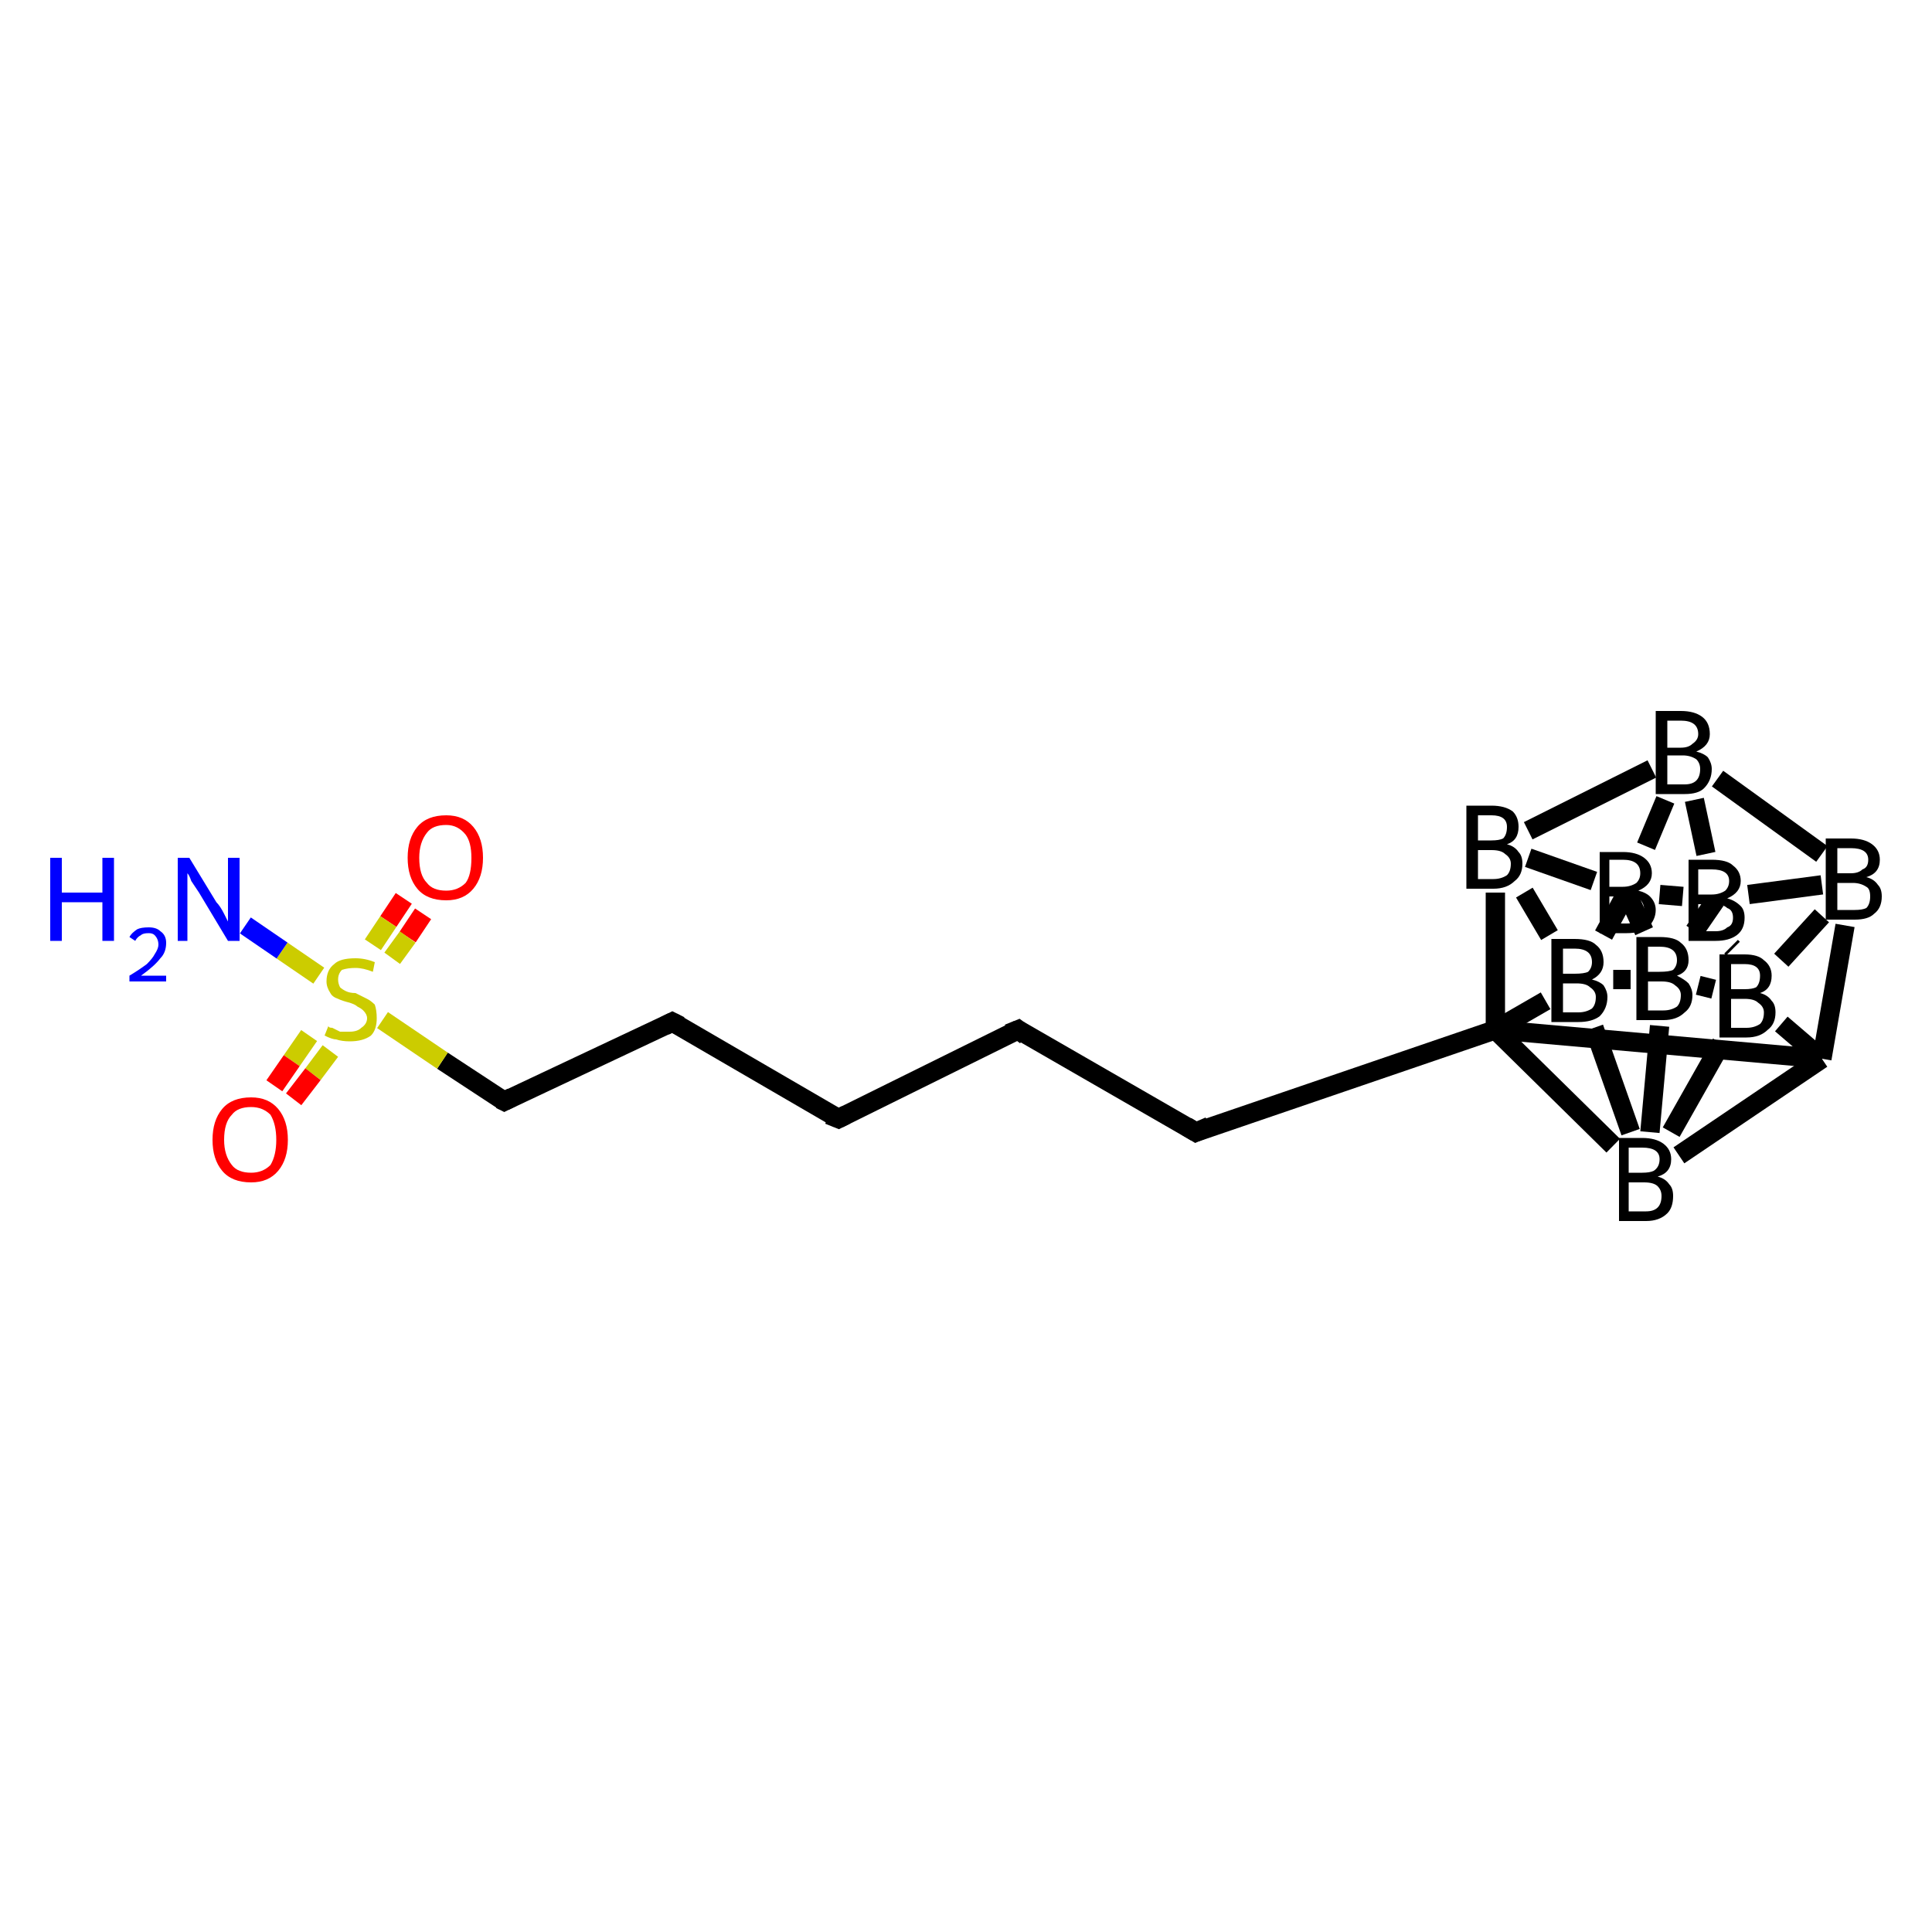 <?xml version='1.0' encoding='iso-8859-1'?>
<svg version='1.1' baseProfile='full'
              xmlns='http://www.w3.org/2000/svg'
                      xmlns:rdkit='http://www.rdkit.org/xml'
                      xmlns:xlink='http://www.w3.org/1999/xlink'
                  xml:space='preserve'
width='100px' height='100px' viewBox='0 0 100 100'>
<!-- END OF HEADER -->
<rect style='opacity:1.0;fill:#FFFFFF;stroke:none' width='100.0' height='100.0' x='0.0' y='0.0'> </rect>
<path class='bond-0 atom-0 atom-1' d='M 34.8,52.9 L 26.1,57.0' style='fill:none;fill-rule:evenodd;stroke:#000000;stroke-width:1.0px;stroke-linecap:butt;stroke-linejoin:miter;stroke-opacity:1' />
<path class='bond-1 atom-0 atom-8' d='M 34.8,52.9 L 43.4,57.9' style='fill:none;fill-rule:evenodd;stroke:#000000;stroke-width:1.0px;stroke-linecap:butt;stroke-linejoin:miter;stroke-opacity:1' />
<path class='bond-2 atom-1 atom-5' d='M 26.1,57.0 L 22.9,54.9' style='fill:none;fill-rule:evenodd;stroke:#000000;stroke-width:1.0px;stroke-linecap:butt;stroke-linejoin:miter;stroke-opacity:1' />
<path class='bond-2 atom-1 atom-5' d='M 22.9,54.9 L 19.8,52.8' style='fill:none;fill-rule:evenodd;stroke:#CCCC00;stroke-width:1.0px;stroke-linecap:butt;stroke-linejoin:miter;stroke-opacity:1' />
<path class='bond-3 atom-2 atom-3' d='M 52.7,53.3 L 61.9,58.6' style='fill:none;fill-rule:evenodd;stroke:#000000;stroke-width:1.0px;stroke-linecap:butt;stroke-linejoin:miter;stroke-opacity:1' />
<path class='bond-4 atom-2 atom-8' d='M 52.7,53.3 L 43.4,57.9' style='fill:none;fill-rule:evenodd;stroke:#000000;stroke-width:1.0px;stroke-linecap:butt;stroke-linejoin:miter;stroke-opacity:1' />
<path class='bond-5 atom-3 atom-9' d='M 61.9,58.6 L 77.4,53.3' style='fill:none;fill-rule:evenodd;stroke:#000000;stroke-width:1.0px;stroke-linecap:butt;stroke-linejoin:miter;stroke-opacity:1' />
<path class='bond-6 atom-4 atom-5' d='M 21.9,47.3 L 21.1,48.5' style='fill:none;fill-rule:evenodd;stroke:#FF0000;stroke-width:1.0px;stroke-linecap:butt;stroke-linejoin:miter;stroke-opacity:1' />
<path class='bond-6 atom-4 atom-5' d='M 21.1,48.5 L 20.3,49.6' style='fill:none;fill-rule:evenodd;stroke:#CCCC00;stroke-width:1.0px;stroke-linecap:butt;stroke-linejoin:miter;stroke-opacity:1' />
<path class='bond-6 atom-4 atom-5' d='M 20.9,46.5 L 20.1,47.7' style='fill:none;fill-rule:evenodd;stroke:#FF0000;stroke-width:1.0px;stroke-linecap:butt;stroke-linejoin:miter;stroke-opacity:1' />
<path class='bond-6 atom-4 atom-5' d='M 20.1,47.7 L 19.3,48.9' style='fill:none;fill-rule:evenodd;stroke:#CCCC00;stroke-width:1.0px;stroke-linecap:butt;stroke-linejoin:miter;stroke-opacity:1' />
<path class='bond-7 atom-5 atom-6' d='M 16.0,53.6 L 15.1,54.9' style='fill:none;fill-rule:evenodd;stroke:#CCCC00;stroke-width:1.0px;stroke-linecap:butt;stroke-linejoin:miter;stroke-opacity:1' />
<path class='bond-7 atom-5 atom-6' d='M 15.1,54.9 L 14.2,56.2' style='fill:none;fill-rule:evenodd;stroke:#FF0000;stroke-width:1.0px;stroke-linecap:butt;stroke-linejoin:miter;stroke-opacity:1' />
<path class='bond-7 atom-5 atom-6' d='M 17.1,54.4 L 16.2,55.6' style='fill:none;fill-rule:evenodd;stroke:#CCCC00;stroke-width:1.0px;stroke-linecap:butt;stroke-linejoin:miter;stroke-opacity:1' />
<path class='bond-7 atom-5 atom-6' d='M 16.2,55.6 L 15.2,56.9' style='fill:none;fill-rule:evenodd;stroke:#FF0000;stroke-width:1.0px;stroke-linecap:butt;stroke-linejoin:miter;stroke-opacity:1' />
<path class='bond-8 atom-5 atom-7' d='M 16.5,50.5 L 14.6,49.2' style='fill:none;fill-rule:evenodd;stroke:#CCCC00;stroke-width:1.0px;stroke-linecap:butt;stroke-linejoin:miter;stroke-opacity:1' />
<path class='bond-8 atom-5 atom-7' d='M 14.6,49.2 L 12.7,47.9' style='fill:none;fill-rule:evenodd;stroke:#0000FF;stroke-width:1.0px;stroke-linecap:butt;stroke-linejoin:miter;stroke-opacity:1' />
<path class='bond-9 atom-9 atom-10' d='M 77.4,53.3 L 80.0,51.8' style='fill:none;fill-rule:evenodd;stroke:#000000;stroke-width:1.0px;stroke-linecap:butt;stroke-linejoin:miter;stroke-opacity:1' />
<path class='bond-10 atom-9 atom-16' d='M 77.4,53.3 L 94.3,54.8' style='fill:none;fill-rule:evenodd;stroke:#000000;stroke-width:1.0px;stroke-linecap:butt;stroke-linejoin:miter;stroke-opacity:1' />
<path class='bond-11 atom-9 atom-18' d='M 77.4,53.3 L 77.4,46.2' style='fill:none;fill-rule:evenodd;stroke:#000000;stroke-width:1.0px;stroke-linecap:butt;stroke-linejoin:miter;stroke-opacity:1' />
<path class='bond-12 atom-10 atom-11' d='M 83.5,50.7 L 84.4,50.7' style='fill:none;fill-rule:evenodd;stroke:#000000;stroke-width:1.0px;stroke-linecap:butt;stroke-linejoin:miter;stroke-opacity:1' />
<path class='bond-13 atom-10 atom-13' d='M 82.5,53.2 L 84.4,58.6' style='fill:none;fill-rule:evenodd;stroke:#000000;stroke-width:1.0px;stroke-linecap:butt;stroke-linejoin:miter;stroke-opacity:1' />
<path class='bond-14 atom-10 atom-17' d='M 83.0,48.4 L 84.2,46.2' style='fill:none;fill-rule:evenodd;stroke:#000000;stroke-width:1.0px;stroke-linecap:butt;stroke-linejoin:miter;stroke-opacity:1' />
<path class='bond-15 atom-10 atom-18' d='M 80.2,48.4 L 78.9,46.2' style='fill:none;fill-rule:evenodd;stroke:#000000;stroke-width:1.0px;stroke-linecap:butt;stroke-linejoin:miter;stroke-opacity:1' />
<path class='bond-16 atom-11 atom-12' d='M 87.9,51.0 L 88.7,51.2' style='fill:none;fill-rule:evenodd;stroke:#000000;stroke-width:1.0px;stroke-linecap:butt;stroke-linejoin:miter;stroke-opacity:1' />
<path class='bond-17 atom-11 atom-13' d='M 85.9,53.1 L 85.4,58.6' style='fill:none;fill-rule:evenodd;stroke:#000000;stroke-width:1.0px;stroke-linecap:butt;stroke-linejoin:miter;stroke-opacity:1' />
<path class='bond-18 atom-12 atom-14' d='M 92.2,49.7 L 94.3,47.4' style='fill:none;fill-rule:evenodd;stroke:#000000;stroke-width:1.0px;stroke-linecap:butt;stroke-linejoin:miter;stroke-opacity:1' />
<path class='bond-19 atom-12 atom-15' d='M 89.7,49.1 L 89.6,49.0' style='fill:none;fill-rule:evenodd;stroke:#000000;stroke-width:1.0px;stroke-linecap:butt;stroke-linejoin:miter;stroke-opacity:1' />
<path class='bond-20 atom-12 atom-16' d='M 92.2,53.0 L 94.3,54.8' style='fill:none;fill-rule:evenodd;stroke:#000000;stroke-width:1.0px;stroke-linecap:butt;stroke-linejoin:miter;stroke-opacity:1' />
<path class='bond-21 atom-13 atom-16' d='M 86.9,59.8 L 94.3,54.8' style='fill:none;fill-rule:evenodd;stroke:#000000;stroke-width:1.0px;stroke-linecap:butt;stroke-linejoin:miter;stroke-opacity:1' />
<path class='bond-22 atom-14 atom-15' d='M 94.3,45.8 L 90.5,46.3' style='fill:none;fill-rule:evenodd;stroke:#000000;stroke-width:1.0px;stroke-linecap:butt;stroke-linejoin:miter;stroke-opacity:1' />
<path class='bond-23 atom-14 atom-16' d='M 95.5,47.9 L 94.3,54.8' style='fill:none;fill-rule:evenodd;stroke:#000000;stroke-width:1.0px;stroke-linecap:butt;stroke-linejoin:miter;stroke-opacity:1' />
<path class='bond-24 atom-15 atom-17' d='M 87.1,46.4 L 85.9,46.3' style='fill:none;fill-rule:evenodd;stroke:#000000;stroke-width:1.0px;stroke-linecap:butt;stroke-linejoin:miter;stroke-opacity:1' />
<path class='bond-25 atom-17 atom-18' d='M 82.5,45.6 L 79.1,44.4' style='fill:none;fill-rule:evenodd;stroke:#000000;stroke-width:1.0px;stroke-linecap:butt;stroke-linejoin:miter;stroke-opacity:1' />
<path class='bond-26 atom-18 atom-19' d='M 79.1,43.0 L 85.5,39.8' style='fill:none;fill-rule:evenodd;stroke:#000000;stroke-width:1.0px;stroke-linecap:butt;stroke-linejoin:miter;stroke-opacity:1' />
<path class='bond-27 atom-17 atom-19' d='M 85.2,43.8 L 86.2,41.4' style='fill:none;fill-rule:evenodd;stroke:#000000;stroke-width:1.0px;stroke-linecap:butt;stroke-linejoin:miter;stroke-opacity:1' />
<path class='bond-28 atom-12 atom-13' d='M 89.1,54.0 L 86.5,58.6' style='fill:none;fill-rule:evenodd;stroke:#000000;stroke-width:1.0px;stroke-linecap:butt;stroke-linejoin:miter;stroke-opacity:1' />
<path class='bond-29 atom-14 atom-19' d='M 94.3,44.2 L 88.9,40.3' style='fill:none;fill-rule:evenodd;stroke:#000000;stroke-width:1.0px;stroke-linecap:butt;stroke-linejoin:miter;stroke-opacity:1' />
<path class='bond-30 atom-11 atom-15' d='M 87.7,48.2 L 88.8,46.6' style='fill:none;fill-rule:evenodd;stroke:#000000;stroke-width:1.0px;stroke-linecap:butt;stroke-linejoin:miter;stroke-opacity:1' />
<path class='bond-31 atom-9 atom-13' d='M 77.4,53.3 L 83.5,59.3' style='fill:none;fill-rule:evenodd;stroke:#000000;stroke-width:1.0px;stroke-linecap:butt;stroke-linejoin:miter;stroke-opacity:1' />
<path class='bond-32 atom-11 atom-17' d='M 85.1,48.2 L 84.2,46.2' style='fill:none;fill-rule:evenodd;stroke:#000000;stroke-width:1.0px;stroke-linecap:butt;stroke-linejoin:miter;stroke-opacity:1' />
<path class='bond-33 atom-15 atom-19' d='M 88.3,44.2 L 87.7,41.4' style='fill:none;fill-rule:evenodd;stroke:#000000;stroke-width:1.0px;stroke-linecap:butt;stroke-linejoin:miter;stroke-opacity:1' />
<path d='M 34.4,53.1 L 34.8,52.9 L 35.2,53.1' style='fill:none;stroke:#000000;stroke-width:1.0px;stroke-linecap:butt;stroke-linejoin:miter;stroke-opacity:1;' />
<path d='M 26.5,56.8 L 26.1,57.0 L 25.9,56.9' style='fill:none;stroke:#000000;stroke-width:1.0px;stroke-linecap:butt;stroke-linejoin:miter;stroke-opacity:1;' />
<path d='M 53.1,53.6 L 52.7,53.3 L 52.2,53.5' style='fill:none;stroke:#000000;stroke-width:1.0px;stroke-linecap:butt;stroke-linejoin:miter;stroke-opacity:1;' />
<path d='M 61.4,58.3 L 61.9,58.6 L 62.6,58.3' style='fill:none;stroke:#000000;stroke-width:1.0px;stroke-linecap:butt;stroke-linejoin:miter;stroke-opacity:1;' />
<path d='M 42.9,57.7 L 43.4,57.9 L 43.8,57.7' style='fill:none;stroke:#000000;stroke-width:1.0px;stroke-linecap:butt;stroke-linejoin:miter;stroke-opacity:1;' />
<path class='atom-4' d='M 21.1 44.4
Q 21.1 43.4, 21.6 42.8
Q 22.1 42.2, 23.1 42.2
Q 24.0 42.2, 24.5 42.8
Q 25.0 43.4, 25.0 44.4
Q 25.0 45.4, 24.5 46.0
Q 24.0 46.6, 23.1 46.6
Q 22.1 46.6, 21.6 46.0
Q 21.1 45.4, 21.1 44.4
M 23.1 46.1
Q 23.7 46.1, 24.1 45.7
Q 24.4 45.3, 24.4 44.4
Q 24.4 43.6, 24.1 43.2
Q 23.7 42.7, 23.1 42.7
Q 22.4 42.7, 22.1 43.1
Q 21.7 43.6, 21.7 44.4
Q 21.7 45.3, 22.1 45.7
Q 22.4 46.1, 23.1 46.1
' fill='#FF0000'/>
<path class='atom-5' d='M 17.0 53.1
Q 17.0 53.2, 17.2 53.2
Q 17.4 53.3, 17.6 53.4
Q 17.9 53.4, 18.1 53.4
Q 18.5 53.4, 18.7 53.2
Q 19.0 53.0, 19.0 52.7
Q 19.0 52.5, 18.8 52.3
Q 18.7 52.2, 18.5 52.1
Q 18.4 52.0, 18.1 51.9
Q 17.7 51.8, 17.5 51.7
Q 17.2 51.6, 17.1 51.4
Q 16.9 51.1, 16.9 50.8
Q 16.9 50.2, 17.3 49.9
Q 17.6 49.6, 18.4 49.6
Q 18.9 49.6, 19.4 49.8
L 19.3 50.3
Q 18.8 50.1, 18.4 50.1
Q 18.0 50.1, 17.7 50.2
Q 17.5 50.4, 17.5 50.7
Q 17.5 50.9, 17.6 51.1
Q 17.7 51.2, 17.9 51.3
Q 18.1 51.4, 18.4 51.4
Q 18.8 51.6, 19.0 51.7
Q 19.2 51.8, 19.4 52.0
Q 19.5 52.3, 19.5 52.7
Q 19.5 53.3, 19.2 53.6
Q 18.8 53.9, 18.1 53.9
Q 17.7 53.9, 17.4 53.8
Q 17.2 53.8, 16.8 53.6
L 17.0 53.1
' fill='#CCCC00'/>
<path class='atom-6' d='M 11.0 59.0
Q 11.0 58.0, 11.5 57.4
Q 12.0 56.8, 13.0 56.8
Q 13.9 56.8, 14.4 57.4
Q 14.9 58.0, 14.9 59.0
Q 14.9 60.0, 14.4 60.6
Q 13.9 61.2, 13.0 61.2
Q 12.0 61.2, 11.5 60.6
Q 11.0 60.0, 11.0 59.0
M 13.0 60.7
Q 13.6 60.7, 14.0 60.3
Q 14.3 59.8, 14.3 59.0
Q 14.3 58.2, 14.0 57.7
Q 13.6 57.3, 13.0 57.3
Q 12.3 57.3, 12.0 57.7
Q 11.6 58.1, 11.6 59.0
Q 11.6 59.8, 12.0 60.3
Q 12.3 60.7, 13.0 60.7
' fill='#FF0000'/>
<path class='atom-7' d='M 2.6 44.4
L 3.2 44.4
L 3.2 46.2
L 5.3 46.2
L 5.3 44.4
L 5.9 44.4
L 5.9 48.7
L 5.3 48.7
L 5.3 46.7
L 3.2 46.7
L 3.2 48.7
L 2.6 48.7
L 2.6 44.4
' fill='#0000FF'/>
<path class='atom-7' d='M 6.7 48.5
Q 6.8 48.3, 7.1 48.1
Q 7.3 48.0, 7.7 48.0
Q 8.1 48.0, 8.3 48.2
Q 8.6 48.4, 8.6 48.8
Q 8.6 49.3, 8.3 49.6
Q 8.0 50.0, 7.3 50.5
L 8.6 50.5
L 8.6 50.8
L 6.7 50.8
L 6.7 50.5
Q 7.2 50.2, 7.6 49.9
Q 7.9 49.6, 8.0 49.4
Q 8.2 49.1, 8.2 48.9
Q 8.2 48.6, 8.0 48.4
Q 7.9 48.3, 7.7 48.3
Q 7.4 48.3, 7.3 48.4
Q 7.1 48.5, 7.0 48.7
L 6.7 48.5
' fill='#0000FF'/>
<path class='atom-7' d='M 9.8 44.4
L 11.2 46.7
Q 11.4 46.9, 11.6 47.3
Q 11.8 47.7, 11.8 47.7
L 11.8 44.4
L 12.4 44.4
L 12.4 48.7
L 11.8 48.7
L 10.3 46.2
Q 10.1 45.9, 9.9 45.6
Q 9.8 45.3, 9.7 45.2
L 9.7 48.7
L 9.2 48.7
L 9.2 44.4
L 9.8 44.4
' fill='#0000FF'/>
<path class='atom-10' d='M 82.4 50.7
Q 82.8 50.8, 83.0 51.0
Q 83.2 51.3, 83.2 51.6
Q 83.2 52.2, 82.8 52.6
Q 82.4 52.9, 81.7 52.9
L 80.3 52.9
L 80.3 48.6
L 81.5 48.6
Q 82.3 48.6, 82.6 48.9
Q 83.0 49.2, 83.0 49.8
Q 83.0 50.4, 82.4 50.7
M 80.9 49.1
L 80.9 50.4
L 81.5 50.4
Q 82.0 50.4, 82.2 50.3
Q 82.4 50.1, 82.4 49.8
Q 82.4 49.1, 81.5 49.1
L 80.9 49.1
M 81.7 52.4
Q 82.1 52.4, 82.4 52.2
Q 82.6 52.0, 82.6 51.6
Q 82.6 51.3, 82.3 51.1
Q 82.1 50.9, 81.6 50.9
L 80.9 50.9
L 80.9 52.4
L 81.7 52.4
' fill='#000000'/>
<path class='atom-11' d='M 86.8 50.5
Q 87.2 50.7, 87.4 50.9
Q 87.6 51.2, 87.6 51.5
Q 87.6 52.1, 87.2 52.4
Q 86.8 52.8, 86.1 52.8
L 84.7 52.8
L 84.7 48.5
L 85.9 48.5
Q 86.7 48.5, 87.0 48.8
Q 87.4 49.1, 87.4 49.7
Q 87.4 50.3, 86.8 50.5
M 85.3 49.0
L 85.3 50.3
L 85.9 50.3
Q 86.4 50.3, 86.6 50.2
Q 86.8 50.0, 86.8 49.7
Q 86.8 49.0, 85.9 49.0
L 85.3 49.0
M 86.1 52.3
Q 86.5 52.3, 86.8 52.1
Q 87.0 51.9, 87.0 51.5
Q 87.0 51.2, 86.7 51.0
Q 86.5 50.8, 86.0 50.8
L 85.3 50.8
L 85.3 52.3
L 86.1 52.3
' fill='#000000'/>
<path class='atom-12' d='M 91.1 51.4
Q 91.5 51.5, 91.7 51.8
Q 91.9 52.0, 91.9 52.4
Q 91.9 53.0, 91.5 53.3
Q 91.1 53.7, 90.4 53.7
L 89.0 53.7
L 89.0 49.4
L 90.3 49.4
Q 91.0 49.4, 91.3 49.7
Q 91.7 50.0, 91.7 50.5
Q 91.7 51.2, 91.1 51.4
M 89.6 49.9
L 89.6 51.2
L 90.3 51.2
Q 90.7 51.2, 90.9 51.1
Q 91.1 50.9, 91.1 50.5
Q 91.1 49.9, 90.3 49.9
L 89.6 49.9
M 90.4 53.2
Q 90.8 53.2, 91.1 53.0
Q 91.3 52.8, 91.3 52.4
Q 91.3 52.1, 91.0 51.9
Q 90.8 51.7, 90.3 51.7
L 89.6 51.7
L 89.6 53.2
L 90.4 53.2
' fill='#000000'/>
<path class='atom-13' d='M 85.8 60.9
Q 86.2 61.0, 86.4 61.3
Q 86.6 61.5, 86.6 61.9
Q 86.6 62.5, 86.3 62.8
Q 85.9 63.2, 85.2 63.2
L 83.8 63.2
L 83.8 58.9
L 85.0 58.9
Q 85.7 58.9, 86.1 59.2
Q 86.5 59.5, 86.5 60.0
Q 86.5 60.7, 85.8 60.9
M 84.3 59.4
L 84.3 60.7
L 85.0 60.7
Q 85.4 60.7, 85.6 60.6
Q 85.9 60.4, 85.9 60.0
Q 85.9 59.4, 85.0 59.4
L 84.3 59.4
M 85.2 62.7
Q 85.6 62.7, 85.8 62.5
Q 86.0 62.3, 86.0 61.9
Q 86.0 61.6, 85.8 61.4
Q 85.6 61.2, 85.1 61.2
L 84.3 61.2
L 84.3 62.7
L 85.2 62.7
' fill='#000000'/>
<path class='atom-14' d='M 96.6 45.4
Q 97.0 45.5, 97.2 45.8
Q 97.4 46.0, 97.4 46.4
Q 97.4 47.0, 97.0 47.3
Q 96.7 47.6, 96.0 47.6
L 94.5 47.6
L 94.5 43.4
L 95.8 43.4
Q 96.5 43.4, 96.9 43.7
Q 97.3 44.0, 97.3 44.5
Q 97.3 45.2, 96.6 45.4
M 95.1 43.9
L 95.1 45.2
L 95.8 45.2
Q 96.2 45.2, 96.4 45.0
Q 96.7 44.9, 96.7 44.5
Q 96.7 43.9, 95.8 43.9
L 95.1 43.9
M 96.0 47.1
Q 96.4 47.1, 96.6 47.0
Q 96.8 46.8, 96.8 46.4
Q 96.8 46.0, 96.6 45.9
Q 96.3 45.7, 95.9 45.7
L 95.1 45.7
L 95.1 47.1
L 96.0 47.1
' fill='#000000'/>
<path class='atom-15' d='M 89.4 46.5
Q 89.8 46.6, 90.1 46.9
Q 90.3 47.1, 90.3 47.5
Q 90.3 48.1, 89.9 48.4
Q 89.5 48.7, 88.8 48.7
L 87.4 48.7
L 87.4 44.5
L 88.6 44.5
Q 89.4 44.5, 89.7 44.8
Q 90.1 45.1, 90.1 45.6
Q 90.1 46.2, 89.4 46.5
M 87.9 45.0
L 87.9 46.3
L 88.6 46.3
Q 89.0 46.3, 89.3 46.1
Q 89.5 45.9, 89.5 45.6
Q 89.5 45.0, 88.6 45.0
L 87.9 45.0
M 88.8 48.2
Q 89.2 48.2, 89.4 48.0
Q 89.7 47.9, 89.7 47.5
Q 89.7 47.1, 89.4 47.0
Q 89.2 46.8, 88.7 46.8
L 87.9 46.8
L 87.9 48.2
L 88.8 48.2
' fill='#000000'/>
<path class='atom-17' d='M 84.8 46.1
Q 85.2 46.2, 85.4 46.4
Q 85.7 46.7, 85.7 47.1
Q 85.7 47.6, 85.3 48.0
Q 84.9 48.3, 84.2 48.3
L 82.8 48.3
L 82.8 44.1
L 84.0 44.1
Q 84.7 44.1, 85.1 44.4
Q 85.5 44.7, 85.5 45.2
Q 85.5 45.8, 84.8 46.1
M 83.3 44.5
L 83.3 45.9
L 84.0 45.9
Q 84.4 45.9, 84.7 45.7
Q 84.9 45.5, 84.9 45.2
Q 84.9 44.5, 84.0 44.5
L 83.3 44.5
M 84.2 47.8
Q 84.6 47.8, 84.8 47.6
Q 85.1 47.4, 85.1 47.1
Q 85.1 46.7, 84.8 46.5
Q 84.6 46.4, 84.1 46.4
L 83.3 46.4
L 83.3 47.8
L 84.2 47.8
' fill='#000000'/>
<path class='atom-18' d='M 78.0 43.7
Q 78.4 43.8, 78.6 44.1
Q 78.8 44.3, 78.8 44.7
Q 78.8 45.3, 78.4 45.6
Q 78.0 46.0, 77.3 46.0
L 75.9 46.0
L 75.9 41.7
L 77.2 41.7
Q 77.9 41.7, 78.3 42.0
Q 78.6 42.3, 78.6 42.8
Q 78.6 43.5, 78.0 43.7
M 76.5 42.2
L 76.5 43.5
L 77.2 43.5
Q 77.6 43.5, 77.8 43.4
Q 78.0 43.2, 78.0 42.8
Q 78.0 42.2, 77.2 42.2
L 76.5 42.2
M 77.3 45.5
Q 77.7 45.5, 78.0 45.3
Q 78.2 45.1, 78.2 44.7
Q 78.2 44.4, 77.9 44.2
Q 77.7 44.0, 77.2 44.0
L 76.5 44.0
L 76.5 45.5
L 77.3 45.5
' fill='#000000'/>
<path class='atom-19' d='M 87.8 38.9
Q 88.2 39.0, 88.4 39.2
Q 88.6 39.5, 88.6 39.8
Q 88.6 40.4, 88.2 40.8
Q 87.9 41.1, 87.2 41.1
L 85.7 41.1
L 85.7 36.8
L 87.0 36.8
Q 87.7 36.8, 88.1 37.1
Q 88.5 37.4, 88.5 38.0
Q 88.5 38.6, 87.8 38.9
M 86.3 37.3
L 86.3 38.7
L 87.0 38.7
Q 87.4 38.7, 87.6 38.5
Q 87.9 38.3, 87.9 38.0
Q 87.9 37.3, 87.0 37.3
L 86.3 37.3
M 87.2 40.6
Q 87.6 40.6, 87.8 40.4
Q 88.0 40.2, 88.0 39.8
Q 88.0 39.5, 87.8 39.3
Q 87.5 39.1, 87.1 39.1
L 86.3 39.1
L 86.3 40.6
L 87.2 40.6
' fill='#000000'/>
</svg>
